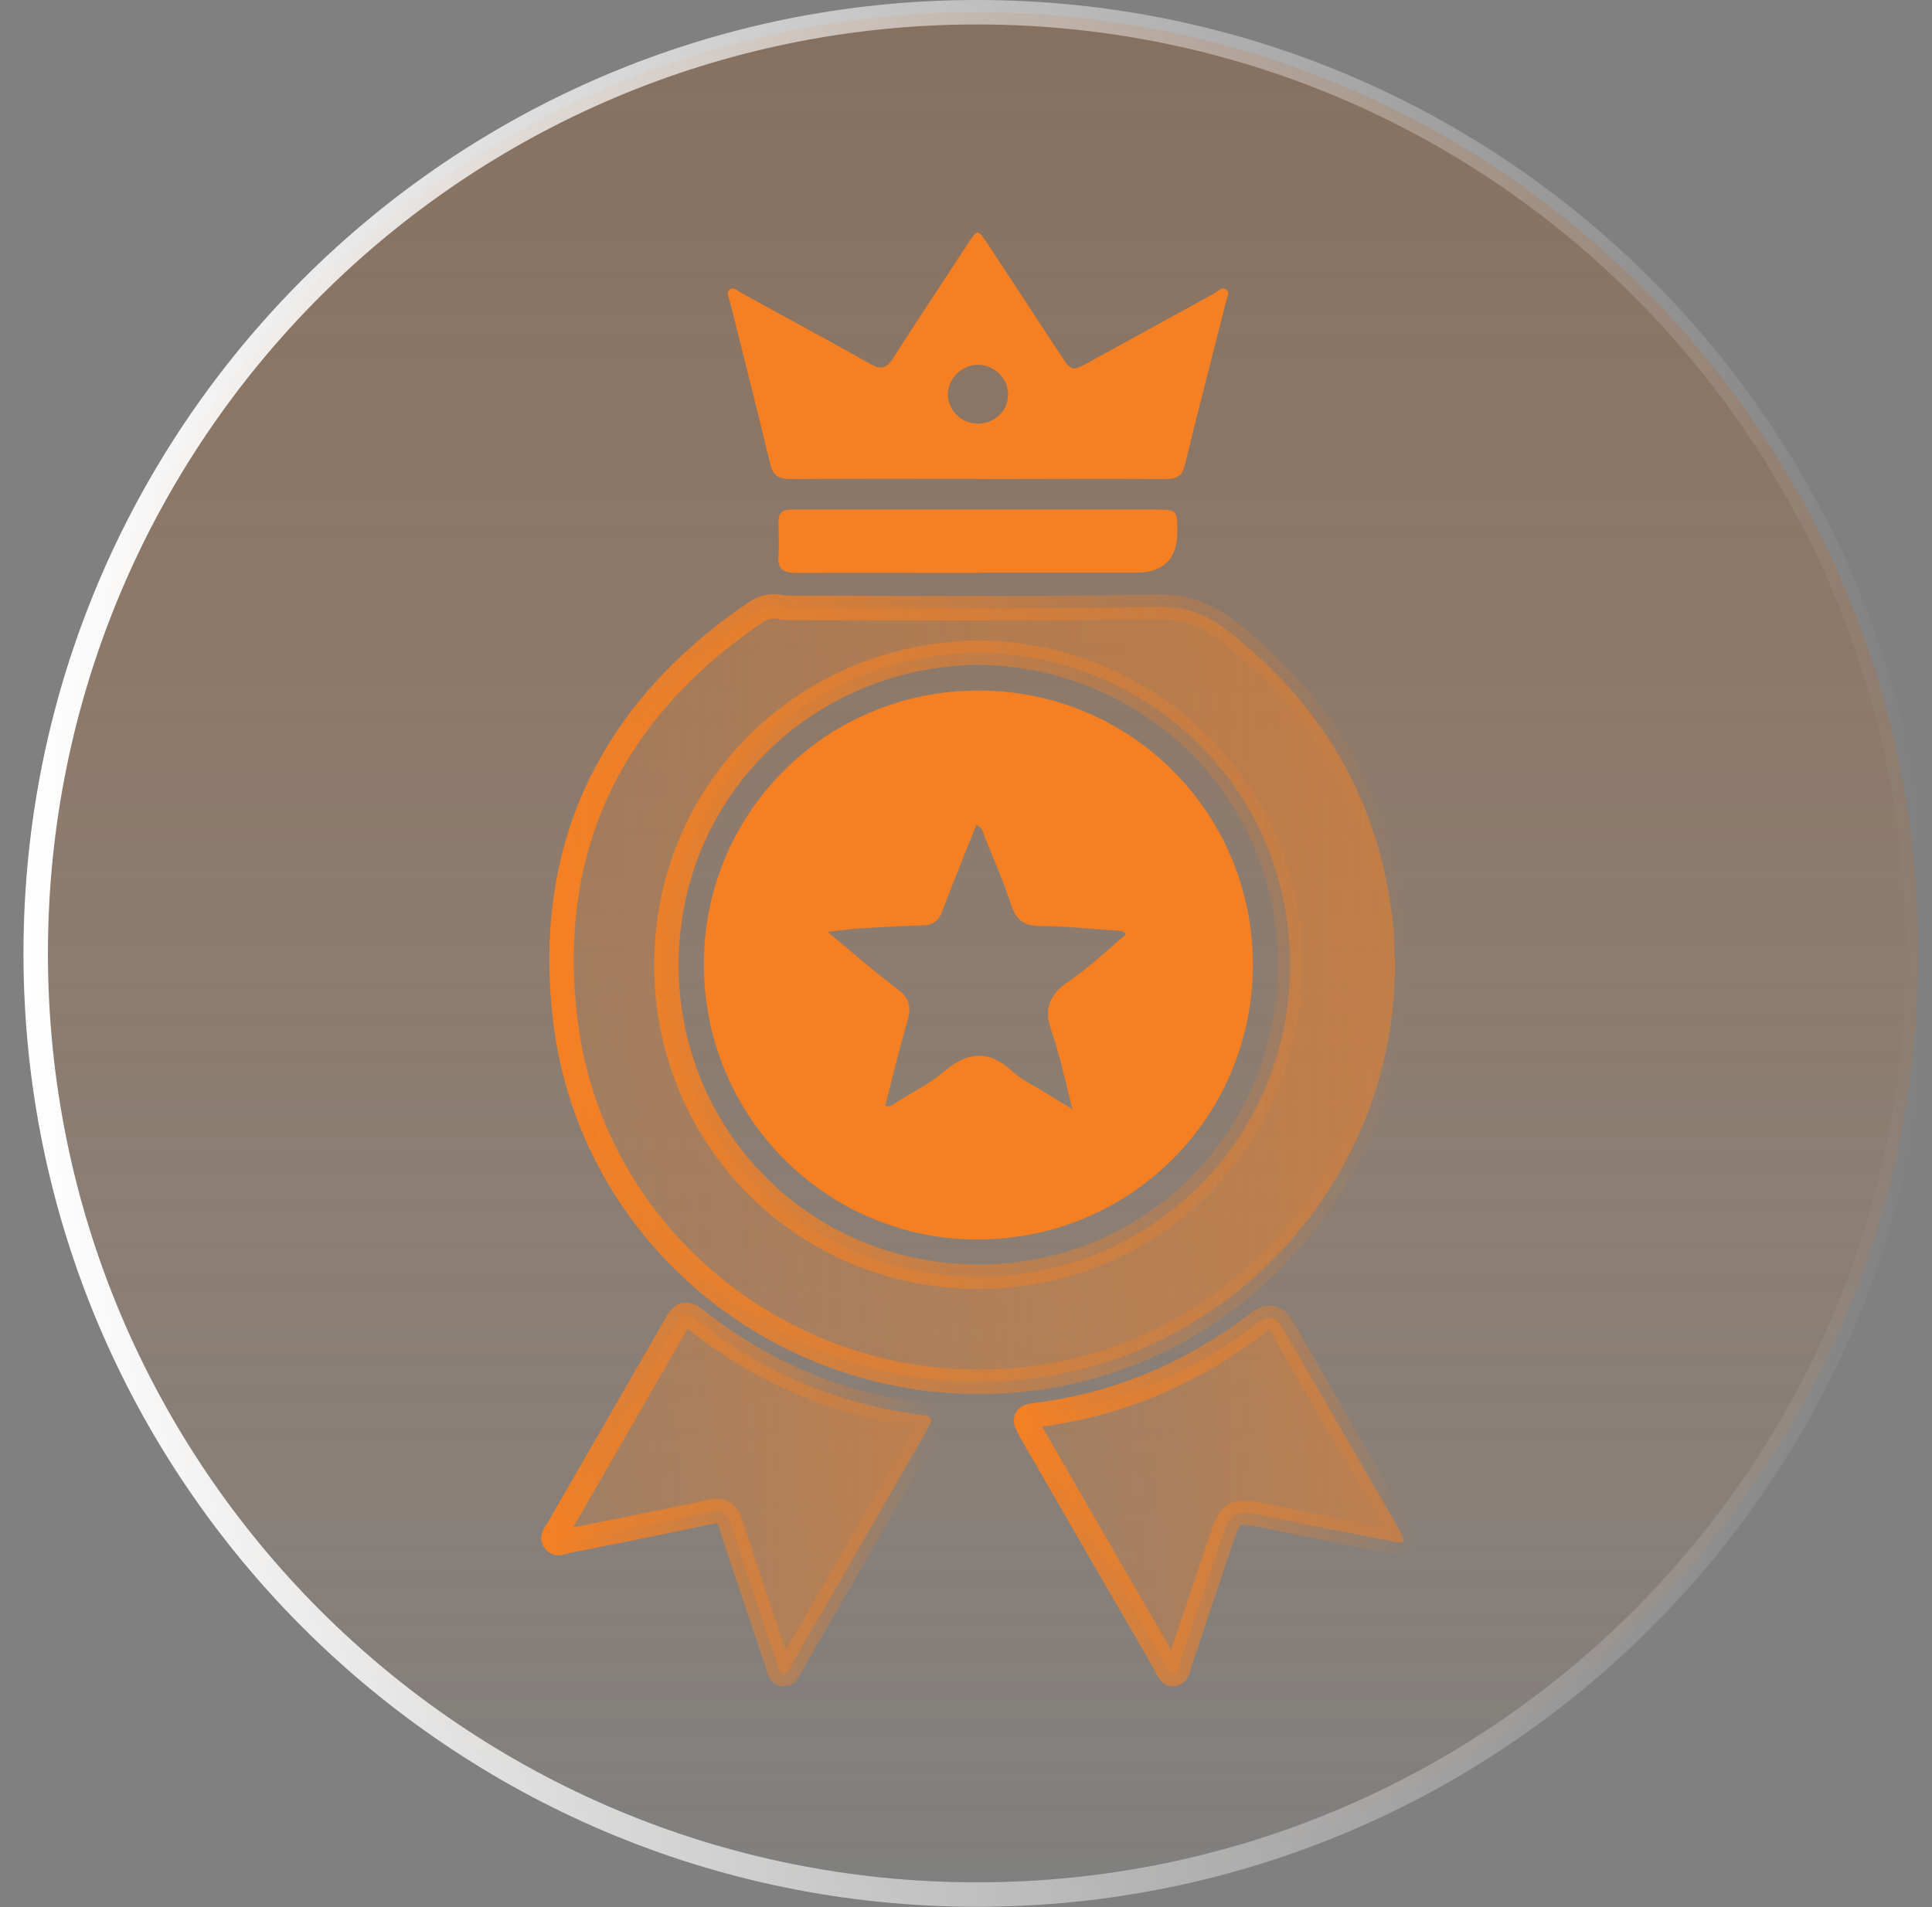 <?xml version="1.0" encoding="UTF-8"?>
<svg xmlns="http://www.w3.org/2000/svg" width="79" height="78" viewBox="0 0 79 78" fill="none">
  <rect x="0" y="0" width="79" height="78" fill="#808080" stroke="none"/>
  <g clip-path="url(#clip0_4476_365)">
    <path d="M39.95 77.48C61.207 77.48 78.44 60.247 78.44 38.99C78.44 17.733 61.207 0.5 39.95 0.5C18.692 0.5 1.46 17.733 1.46 38.99C1.46 60.247 18.692 77.48 39.95 77.48Z" fill="url(#paint0_linear_4476_365)" stroke="url(#paint1_linear_4476_365)"></path>
    <path d="M57.04 39.48C57.03 48.01 50.65 55.29 42.24 56.37C32.92 57.57 24.26 51.05 23.12 41.76C22.26 34.68 24.96 29.1 30.85 25.07C31.17 24.85 31.5 24.75 31.89 24.82C32.12 24.86 32.35 24.86 32.59 24.86C37.5 24.86 42.41 24.91 47.32 24.82C48.47 24.8 49.33 25.12 50.18 25.78C54.08 28.81 56.39 32.74 56.95 37.68C57.02 38.28 57.03 38.88 57.04 39.48ZM40.03 26.69C33.05 26.74 27.27 32.23 27.25 39.43C27.23 46.4 32.73 52.18 39.97 52.21C47.04 52.24 52.73 46.64 52.75 39.49C52.77 32.32 47.04 26.78 40.03 26.69Z" fill="url(#paint2_linear_4476_365)" stroke="url(#paint3_linear_4476_365)"></path>
    <path d="M39.96 19.58C37.42 19.58 34.88 19.57 32.33 19.59C31.84 19.59 31.61 19.45 31.49 18.96C30.96 16.75 30.4 14.56 29.85 12.35C29.81 12.19 29.68 11.98 29.82 11.86C30 11.7 30.18 11.91 30.33 11.99C32.08 12.95 33.84 13.9 35.58 14.88C36.01 15.12 36.25 15.08 36.52 14.65C37.51 13.09 38.54 11.56 39.54 10.02C39.98 9.35 39.97 9.34 40.43 10.04C41.41 11.53 42.39 13.02 43.37 14.52C43.81 15.19 43.82 15.2 44.55 14.8C46.25 13.87 47.95 12.93 49.65 12C49.81 11.91 49.98 11.7 50.16 11.86C50.3 11.98 50.16 12.19 50.13 12.35C49.57 14.57 48.99 16.78 48.45 19.01C48.34 19.46 48.13 19.59 47.69 19.59C45.11 19.57 42.53 19.59 39.95 19.59L39.96 19.58ZM39.95 17.33C40.64 17.34 41.2 16.84 41.22 16.17C41.24 15.51 40.7 14.94 40.03 14.92C39.37 14.9 38.79 15.44 38.76 16.09C38.74 16.75 39.28 17.31 39.95 17.32V17.33Z" fill="#F58023"></path>
    <path d="M38.07 58.14C38.02 58.24 37.97 58.36 37.91 58.48C36.05 61.71 34.19 64.93 32.32 68.16C32.25 68.29 32.2 68.5 32.02 68.46C31.86 68.42 31.85 68.22 31.8 68.07C31.16 66.16 30.5 64.25 29.88 62.33C29.72 61.83 29.5 61.73 29 61.84C27.07 62.26 25.13 62.64 23.19 63.02C23.02 63.05 22.79 63.21 22.66 63C22.56 62.84 22.74 62.68 22.82 62.53C24.44 59.72 26.06 56.92 27.67 54.11C27.88 53.75 28.03 53.64 28.42 53.94C31.14 56.1 34.22 57.43 37.68 57.86C38 57.9 38.07 57.95 38.08 58.14H38.07Z" fill="url(#paint4_linear_4476_365)" stroke="url(#paint5_linear_4476_365)"></path>
    <path d="M57.08 63.07C55.39 62.73 53.7 62.4 52.01 62.05C50.35 61.71 50.35 61.7 49.82 63.3C49.29 64.88 48.76 66.46 48.23 68.04C48.18 68.2 48.17 68.44 47.98 68.46C47.79 68.47 47.75 68.23 47.66 68.08C45.82 64.91 43.99 61.73 42.16 58.56C41.84 58 41.87 57.93 42.44 57.86C45.79 57.43 48.78 56.14 51.45 54.09C51.85 53.777 52.173 53.834 52.42 54.26C53.98 56.97 55.54 59.67 57.11 62.37C57.19 62.5 57.26 62.64 57.33 62.78C57.47 63.06 57.36 63.13 57.09 63.08L57.08 63.07Z" fill="url(#paint6_linear_4476_365)" stroke="url(#paint7_linear_4476_365)"></path>
    <path d="M40.001 23.43C37.52 23.43 35.031 23.42 32.55 23.43C32.031 23.43 31.791 23.28 31.831 22.74C31.86 22.28 31.84 21.81 31.831 21.34C31.831 21 31.991 20.84 32.321 20.84C32.48 20.84 32.63 20.84 32.791 20.84C37.6 20.84 42.42 20.84 47.23 20.84C48.13 20.84 48.141 20.85 48.141 21.74C48.141 22.86 47.577 23.42 46.45 23.42C44.3 23.42 42.141 23.42 39.99 23.42L40.001 23.43Z" fill="#F58023"></path>
    <path d="M40.01 28.24C46.23 28.24 51.23 33.23 51.23 39.45C51.23 45.69 46.22 50.69 39.97 50.69C33.78 50.69 28.78 45.66 28.78 39.44C28.78 33.23 33.78 28.24 40.01 28.24ZM36.2 45.23C36.44 45.28 36.58 45.13 36.72 45.04C37.35 44.65 38.02 44.31 38.58 43.84C39.55 43.01 40.43 42.91 41.4 43.82C41.76 44.16 42.24 44.37 42.67 44.64C43.02 44.86 43.37 45.07 43.85 45.36C43.55 44.2 43.35 43.17 43 42.19C42.68 41.28 42.88 40.7 43.68 40.15C44.52 39.58 45.26 38.87 46.04 38.22C45.93 38.04 45.8 38.07 45.69 38.06C44.65 37.99 43.6 37.88 42.56 37.87C41.92 37.87 41.57 37.67 41.36 37.04C41.05 36.1 40.66 35.19 40.28 34.27C40.21 34.09 40.2 33.85 39.92 33.74C39.45 34.92 38.97 36.09 38.53 37.26C38.39 37.64 38.18 37.82 37.77 37.84C36.84 37.87 35.91 37.92 34.98 37.98C34.64 38 34.31 38.06 33.84 38.11C34.87 38.96 35.75 39.74 36.7 40.45C37.19 40.82 37.27 41.18 37.11 41.74C36.78 42.87 36.5 44.03 36.2 45.21V45.23Z" fill="#F58023"></path>
  </g>
  <defs>
    <linearGradient id="paint0_linear_4476_365" x1="39.95" y1="77.48" x2="39.95" y2="-92.07" gradientUnits="userSpaceOnUse">
      <stop stop-color="#F58023" stop-opacity="0"></stop>
      <stop offset="1" stop-color="#14273D" stop-opacity="0.87"></stop>
    </linearGradient>
    <linearGradient id="paint1_linear_4476_365" x1="0.96" y1="38.99" x2="78.94" y2="38.99" gradientUnits="userSpaceOnUse">
      <stop stop-color="white"></stop>
      <stop offset="1" stop-color="white" stop-opacity="0"></stop>
    </linearGradient>
    <linearGradient id="paint2_linear_4476_365" x1="22.97" y1="40.66" x2="57.04" y2="40.66" gradientUnits="userSpaceOnUse">
      <stop stop-color="#F58023" stop-opacity="0.2"></stop>
      <stop offset="1" stop-color="#F58023" stop-opacity="0.5"></stop>
    </linearGradient>
    <linearGradient id="paint3_linear_4476_365" x1="22.47" y1="40.66" x2="57.54" y2="40.66" gradientUnits="userSpaceOnUse">
      <stop stop-color="#F58023"></stop>
      <stop offset="1" stop-color="#F58023" stop-opacity="0"></stop>
    </linearGradient>
    <linearGradient id="paint4_linear_4476_365" x1="22.62" y1="61.11" x2="38.07" y2="61.11" gradientUnits="userSpaceOnUse">
      <stop stop-color="#F58023" stop-opacity="0.2"></stop>
      <stop offset="1" stop-color="#F58023" stop-opacity="0.5"></stop>
    </linearGradient>
    <linearGradient id="paint5_linear_4476_365" x1="22.12" y1="61.11" x2="38.58" y2="61.11" gradientUnits="userSpaceOnUse">
      <stop stop-color="#F58023"></stop>
      <stop offset="1" stop-color="#F58023" stop-opacity="0"></stop>
    </linearGradient>
    <linearGradient id="paint6_linear_4476_365" x1="41.94" y1="61.1" x2="57.38" y2="61.1" gradientUnits="userSpaceOnUse">
      <stop stop-color="#F58023" stop-opacity="0.2"></stop>
      <stop offset="1" stop-color="#F58023" stop-opacity="0.5"></stop>
    </linearGradient>
    <linearGradient id="paint7_linear_4476_365" x1="41.44" y1="61.1" x2="57.88" y2="61.1" gradientUnits="userSpaceOnUse">
      <stop stop-color="#F58023"></stop>
      <stop offset="1" stop-color="#F58023" stop-opacity="0"></stop>
    </linearGradient>
    <clipPath id="clip0_4476_365">
      <rect width="77.98" height="77.98" fill="white" transform="translate(0.96)"></rect>
    </clipPath>
  </defs>
</svg>
